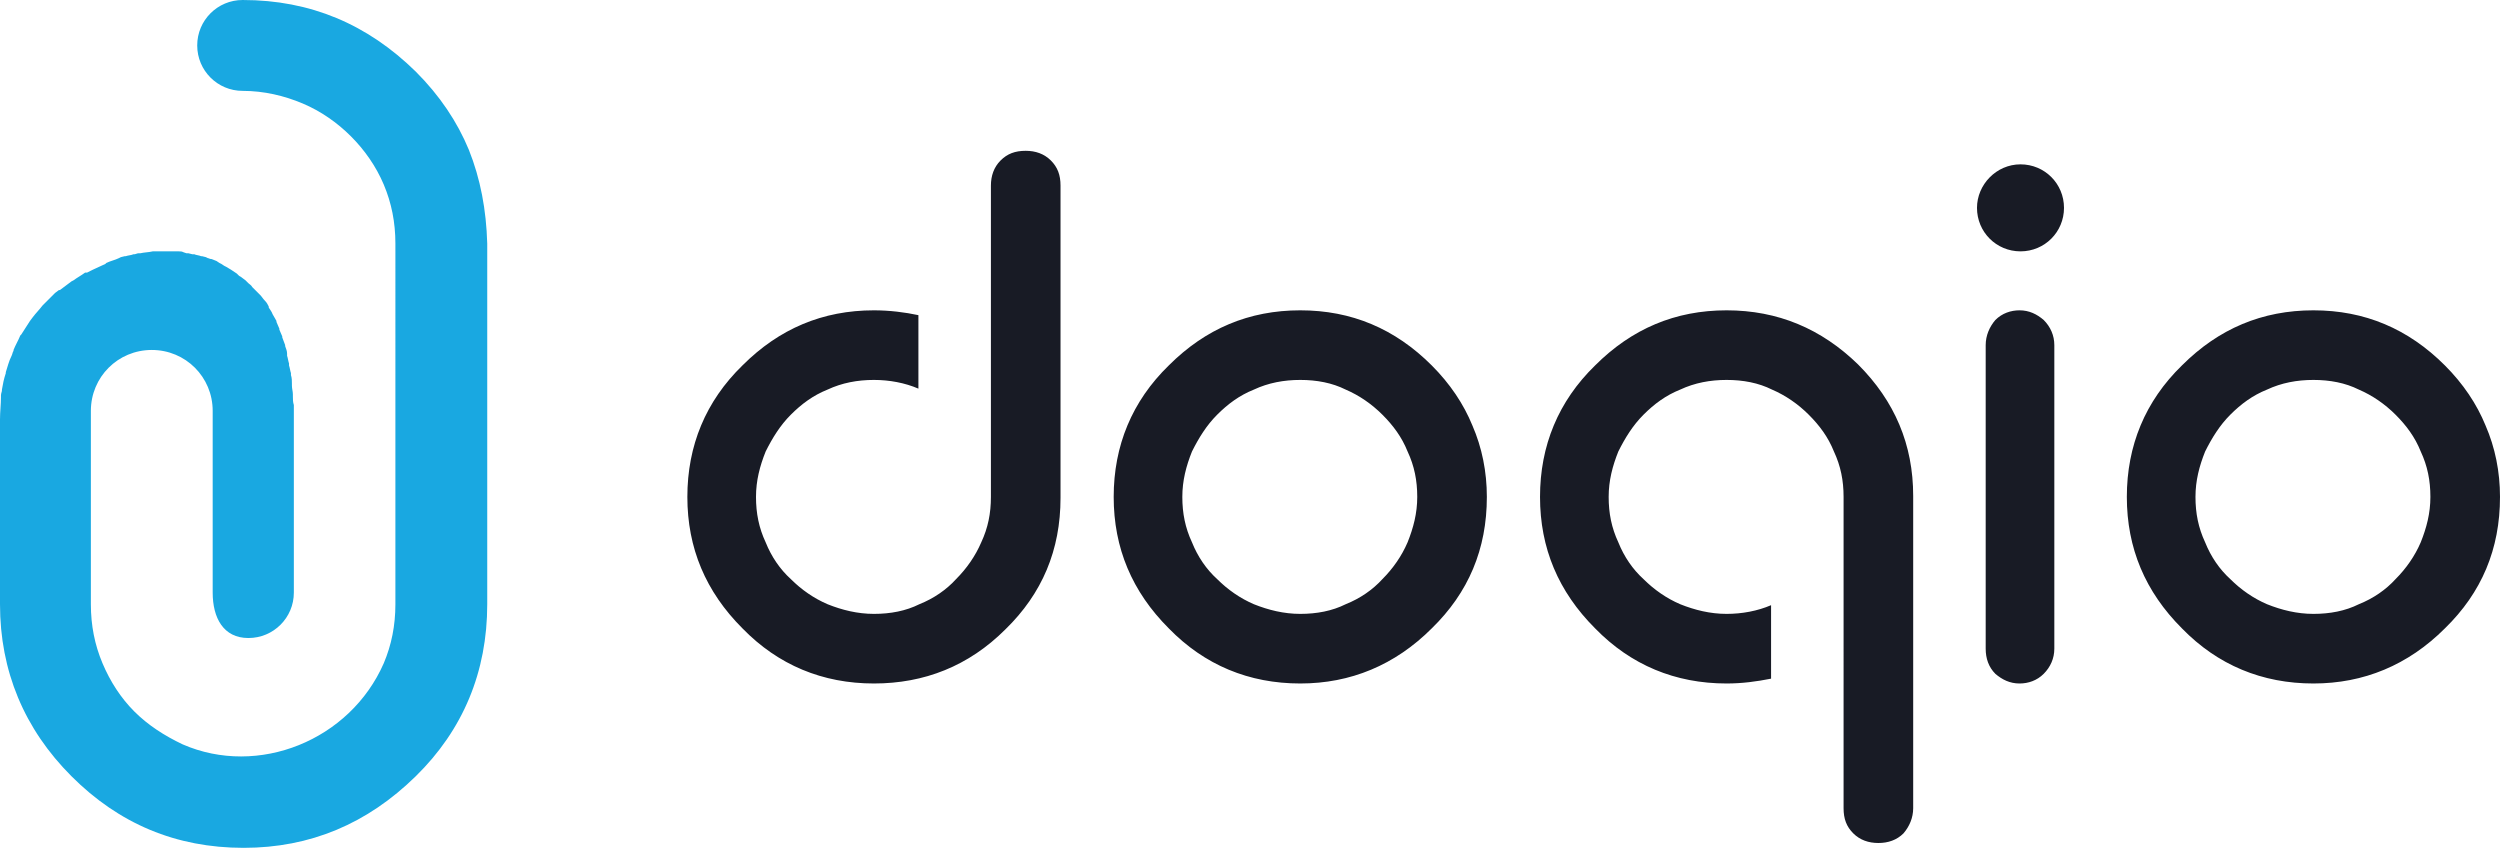 <?xml version="1.0" encoding="UTF-8"?> <!-- Generator: Adobe Illustrator 22.0.1, SVG Export Plug-In . SVG Version: 6.00 Build 0) --> <svg xmlns="http://www.w3.org/2000/svg" xmlns:xlink="http://www.w3.org/1999/xlink" id="Layer_1" x="0px" y="0px" viewBox="0 0 258.6 87.7" style="enable-background:new 0 0 258.6 87.7;" xml:space="preserve"> <style type="text/css"> .st0{fill-rule:evenodd;clip-rule:evenodd;fill:#19A8E1;} .st1{fill-rule:evenodd;clip-rule:evenodd;fill:#181B25;} </style> <g> <path class="st0" d="M50.4,62.5c0,7-2.5,13-7.4,17.8c-5,4.9-10.9,7.4-17.8,7.4c-7,0-12.9-2.5-17.8-7.4C2.5,75.4,0,69.4,0,62.5V43.4 c0-0.8,0.1-1.6,0.1-2.3l0-0.2c0-0.2,0.1-0.4,0.1-0.5l0-0.1c0.1-0.6,0.2-1.1,0.4-1.7l0-0.1c0.2-0.6,0.3-1.1,0.6-1.7l0,0 c0.1-0.2,0.1-0.4,0.2-0.5l0-0.1c0.2-0.5,0.5-1,0.7-1.5l0.1-0.1c0.3-0.5,0.6-0.9,0.9-1.4l0,0c0.1-0.1,0.2-0.3,0.3-0.4l0,0 c0.3-0.4,0.7-0.8,1-1.2l0.1-0.1c0.4-0.4,0.7-0.7,1.1-1.1l0.1-0.1l0.4-0.3l0.1,0c0.4-0.3,0.8-0.6,1.2-0.9L7.6,29 c0.4-0.3,0.8-0.5,1.2-0.8L9,28.2L9.4,28l0.2-0.1c0.4-0.2,0.9-0.4,1.3-0.6l0.1-0.1c0.4-0.2,0.9-0.3,1.3-0.5l0.2-0.1l0.4-0.1l0.1,0 c0.3-0.1,0.6-0.1,0.8-0.2l0.1,0c0.1,0,0.3-0.1,0.4-0.1l0.2,0c0.4-0.1,0.9-0.1,1.3-0.2l0.2,0l0.4,0l0.2,0c0.3,0,0.5,0,0.8,0l0.1,0 l0.4,0l0.2,0c0.1,0,0.3,0,0.4,0h0c0.2,0,0.3,0,0.5,0.1l0.3,0.1l0.2,0l0.4,0.1l0.2,0c0.2,0.1,0.5,0.1,0.7,0.2l0.1,0l0.4,0.1l0.2,0.1 c0.1,0,0.2,0.1,0.4,0.1l0,0c0.2,0.1,0.3,0.1,0.5,0.2l0.3,0.2l0.2,0.1l0.3,0.2l0.2,0.1c0.2,0.1,0.3,0.2,0.5,0.3l0.3,0.2l0.3,0.2 l0.2,0.2c0.1,0.1,0.2,0.1,0.3,0.2l0,0c0.1,0.1,0.3,0.2,0.4,0.3l0.2,0.2l0,0l0.1,0.1l0,0l0,0l0,0l0,0l0,0l0,0l0,0l0,0l0,0l0,0l0,0 l0,0c0.1,0.1,0.3,0.2,0.4,0.4l0,0l0,0l0,0l0,0l0,0l0,0l0,0c0.1,0.1,0.1,0.1,0.2,0.2l0,0l0,0l0,0l0,0l0,0l0,0 c0.2,0.2,0.3,0.3,0.5,0.5l0.1,0.1c0.2,0.2,0.3,0.4,0.5,0.6l0,0l0,0l0,0c0.2,0.2,0.3,0.4,0.4,0.6l0,0.1c0.1,0.2,0.3,0.4,0.4,0.7l0,0 l0,0c0.1,0.2,0.3,0.5,0.4,0.7l0,0.1c0.1,0.2,0.2,0.5,0.3,0.7l0,0.1c0.1,0.2,0.2,0.5,0.3,0.7l0,0.1c0.1,0.3,0.2,0.5,0.3,0.8l0,0.1 c0.1,0.3,0.2,0.5,0.2,0.8l0,0.2c0.1,0.3,0.1,0.5,0.2,0.8l0,0.2c0.1,0.3,0.1,0.5,0.2,0.8l0,0.2c0.1,0.3,0.1,0.6,0.1,0.9l0,0.2 c0,0.3,0.1,0.6,0.1,0.9l0,0.2c0,0.3,0,0.6,0.1,0.9l0,0.2l0,0v0c0,0.3,0,0.7,0,1.1l0,0.2v17.9c0,2.6-2.1,4.7-4.7,4.7 S22,63.9,22,61.3v-5.8V43.4c0-0.2,0-0.3,0-0.5c0-0.1,0-0.2,0-0.4c0-3.5-2.8-6.3-6.3-6.3c-3.5,0-6.3,2.8-6.3,6.3c0,0.1,0,0.3,0,0.4 c0,0.1,0,0.3,0,0.5l0,19.1c0,2.2,0.4,4.2,1.2,6.1c0.8,1.9,1.9,3.6,3.3,5c1.4,1.4,3.1,2.5,5,3.4c7.8,3.4,17.3-0.4,20.8-8.4 c0.8-1.9,1.2-3.9,1.2-6.1v-9.8V25.2c0-2.2-0.4-4.2-1.2-6.1c-0.8-1.9-2-3.6-3.4-5c-1.4-1.4-3.1-2.6-5-3.4c-1.9-0.8-4-1.3-6.2-1.3 h-0.2l0,0l0.2,0l0,0c-2.6,0-4.7-2.1-4.7-4.7c0-2.6,2.1-4.7,4.7-4.7C32.1,0,38,2.5,43,7.4c2.5,2.5,4.3,5.2,5.5,8.1 c1.2,3,1.8,6.2,1.9,9.7V62.5L50.4,62.5z"></path> <path class="st1" d="M102.5,51.4L102.5,51.4V36.4V20.5v-1.3c0-1,0.3-1.9,1-2.6c0.7-0.7,1.5-1,2.6-1c1,0,1.9,0.3,2.6,1 c0.7,0.7,1,1.5,1,2.6v32.3c0,5.4-1.9,9.9-5.7,13.6c-3.8,3.8-8.4,5.6-13.6,5.6c-5.3,0-9.9-1.9-13.6-5.7c-3.8-3.8-5.7-8.3-5.7-13.6 c0-5.3,1.9-9.9,5.7-13.6c3.8-3.8,8.3-5.7,13.6-5.7c1.6,0,3.2,0.2,4.6,0.5v7.6c-1.4-0.6-3-0.9-4.6-0.9c-1.7,0-3.3,0.3-4.8,1 c-1.5,0.6-2.7,1.5-3.8,2.6c-1.1,1.1-1.9,2.4-2.6,3.8c-0.6,1.5-1,3-1,4.7c0,1.7,0.3,3.2,1,4.7c0.6,1.5,1.5,2.8,2.6,3.8 c1.1,1.1,2.4,2,3.8,2.6c1.5,0.6,3.1,1,4.8,1c1.7,0,3.3-0.3,4.7-1c1.5-0.6,2.8-1.5,3.8-2.6c1.1-1.1,2-2.4,2.6-3.8 C102.2,54.6,102.5,53.1,102.5,51.4L102.5,51.4z M153.8,51.4c0,5.4-1.9,9.9-5.7,13.6c-3.8,3.8-8.4,5.7-13.6,5.7 c-5.3,0-9.9-1.9-13.6-5.7c-3.8-3.8-5.7-8.3-5.7-13.6c0-5.3,1.9-9.9,5.7-13.6c3.8-3.8,8.3-5.7,13.6-5.7c5.3,0,9.8,1.9,13.6,5.7 c1.9,1.9,3.3,4,4.2,6.2C153.3,46.3,153.8,48.8,153.8,51.4L153.8,51.4z M134.5,39.3c-1.7,0-3.3,0.3-4.8,1c-1.5,0.6-2.7,1.5-3.8,2.6 c-1.1,1.1-1.9,2.4-2.6,3.8c-0.6,1.5-1,3-1,4.7c0,1.7,0.3,3.2,1,4.7c0.6,1.5,1.5,2.8,2.6,3.8c1.1,1.1,2.4,2,3.8,2.6 c1.5,0.6,3.1,1,4.8,1c1.7,0,3.3-0.3,4.7-1c1.5-0.6,2.8-1.5,3.8-2.6c1.1-1.1,2-2.4,2.6-3.8c0.6-1.5,1-3,1-4.7c0-1.7-0.3-3.2-1-4.7 c-0.6-1.5-1.5-2.7-2.6-3.8c-1.1-1.1-2.4-2-3.8-2.6C137.8,39.6,136.2,39.3,134.5,39.3L134.5,39.3z M178.6,39.3c-1.7,0-3.3,0.3-4.8,1 c-1.5,0.6-2.7,1.5-3.8,2.6c-1.1,1.1-1.9,2.4-2.6,3.8c-0.6,1.5-1,3-1,4.7c0,1.7,0.3,3.2,1,4.7c0.6,1.5,1.5,2.8,2.6,3.8 c1.1,1.1,2.4,2,3.8,2.6c1.5,0.6,3.1,1,4.8,1c1.6,0,3.2-0.3,4.6-0.9v7.6c-1.5,0.3-3,0.5-4.6,0.5c-5.3,0-9.9-1.9-13.6-5.7 c-3.8-3.8-5.7-8.3-5.7-13.6c0-5.3,1.9-9.9,5.7-13.6c3.8-3.8,8.3-5.7,13.6-5.7c5.3,0,9.8,1.9,13.6,5.6c3.8,3.8,5.7,8.3,5.7,13.6 v32.3c0,1-0.4,1.9-1,2.6c-0.7,0.7-1.6,1-2.6,1c-1,0-1.9-0.3-2.6-1c-0.7-0.7-1-1.5-1-2.6v-1.3V66.5v-15v-0.1c0-1.7-0.3-3.2-1-4.7 c-0.6-1.5-1.5-2.7-2.6-3.8c-1.1-1.1-2.4-2-3.8-2.6C181.9,39.6,180.3,39.3,178.6,39.3L178.6,39.3z M205.4,67.1V35.7 c0-1,0.4-1.9,1-2.6c0.7-0.7,1.6-1,2.5-1c1,0,1.8,0.4,2.5,1c0.7,0.7,1.1,1.6,1.1,2.6v31.4c0,1-0.4,1.9-1.1,2.6c-0.7,0.7-1.6,1-2.5,1 c-1,0-1.8-0.4-2.5-1C205.7,69,205.4,68.1,205.4,67.1L205.4,67.1z M258.6,51.4c0,5.4-1.9,9.9-5.7,13.6c-3.8,3.8-8.4,5.7-13.6,5.7 c-5.3,0-9.9-1.9-13.6-5.7c-3.8-3.8-5.7-8.3-5.7-13.6c0-5.3,1.9-9.9,5.7-13.6c3.8-3.8,8.3-5.7,13.6-5.7c5.3,0,9.8,1.9,13.6,5.7 c1.9,1.9,3.3,4,4.2,6.2C258.1,46.3,258.6,48.8,258.6,51.4L258.6,51.4z M239.3,39.3c-1.7,0-3.3,0.3-4.8,1c-1.5,0.6-2.7,1.5-3.8,2.6 c-1.1,1.1-1.9,2.4-2.6,3.8c-0.6,1.5-1,3-1,4.7c0,1.7,0.3,3.2,1,4.7c0.6,1.5,1.5,2.8,2.6,3.8c1.1,1.1,2.4,2,3.8,2.6 c1.5,0.6,3.1,1,4.8,1c1.7,0,3.3-0.3,4.7-1c1.5-0.6,2.8-1.5,3.8-2.6c1.1-1.1,2-2.4,2.6-3.8c0.6-1.5,1-3,1-4.7c0-1.7-0.3-3.2-1-4.7 c-0.6-1.5-1.5-2.7-2.6-3.8c-1.1-1.1-2.4-2-3.8-2.6C242.6,39.6,241,39.3,239.3,39.3L239.3,39.3z"></path> <path class="st1" d="M209,17c2.5,0,4.5,2,4.5,4.5c0,2.5-2,4.5-4.5,4.5c-2.5,0-4.5-2-4.5-4.5C204.5,19.1,206.5,17,209,17L209,17z"></path> </g> </svg> 